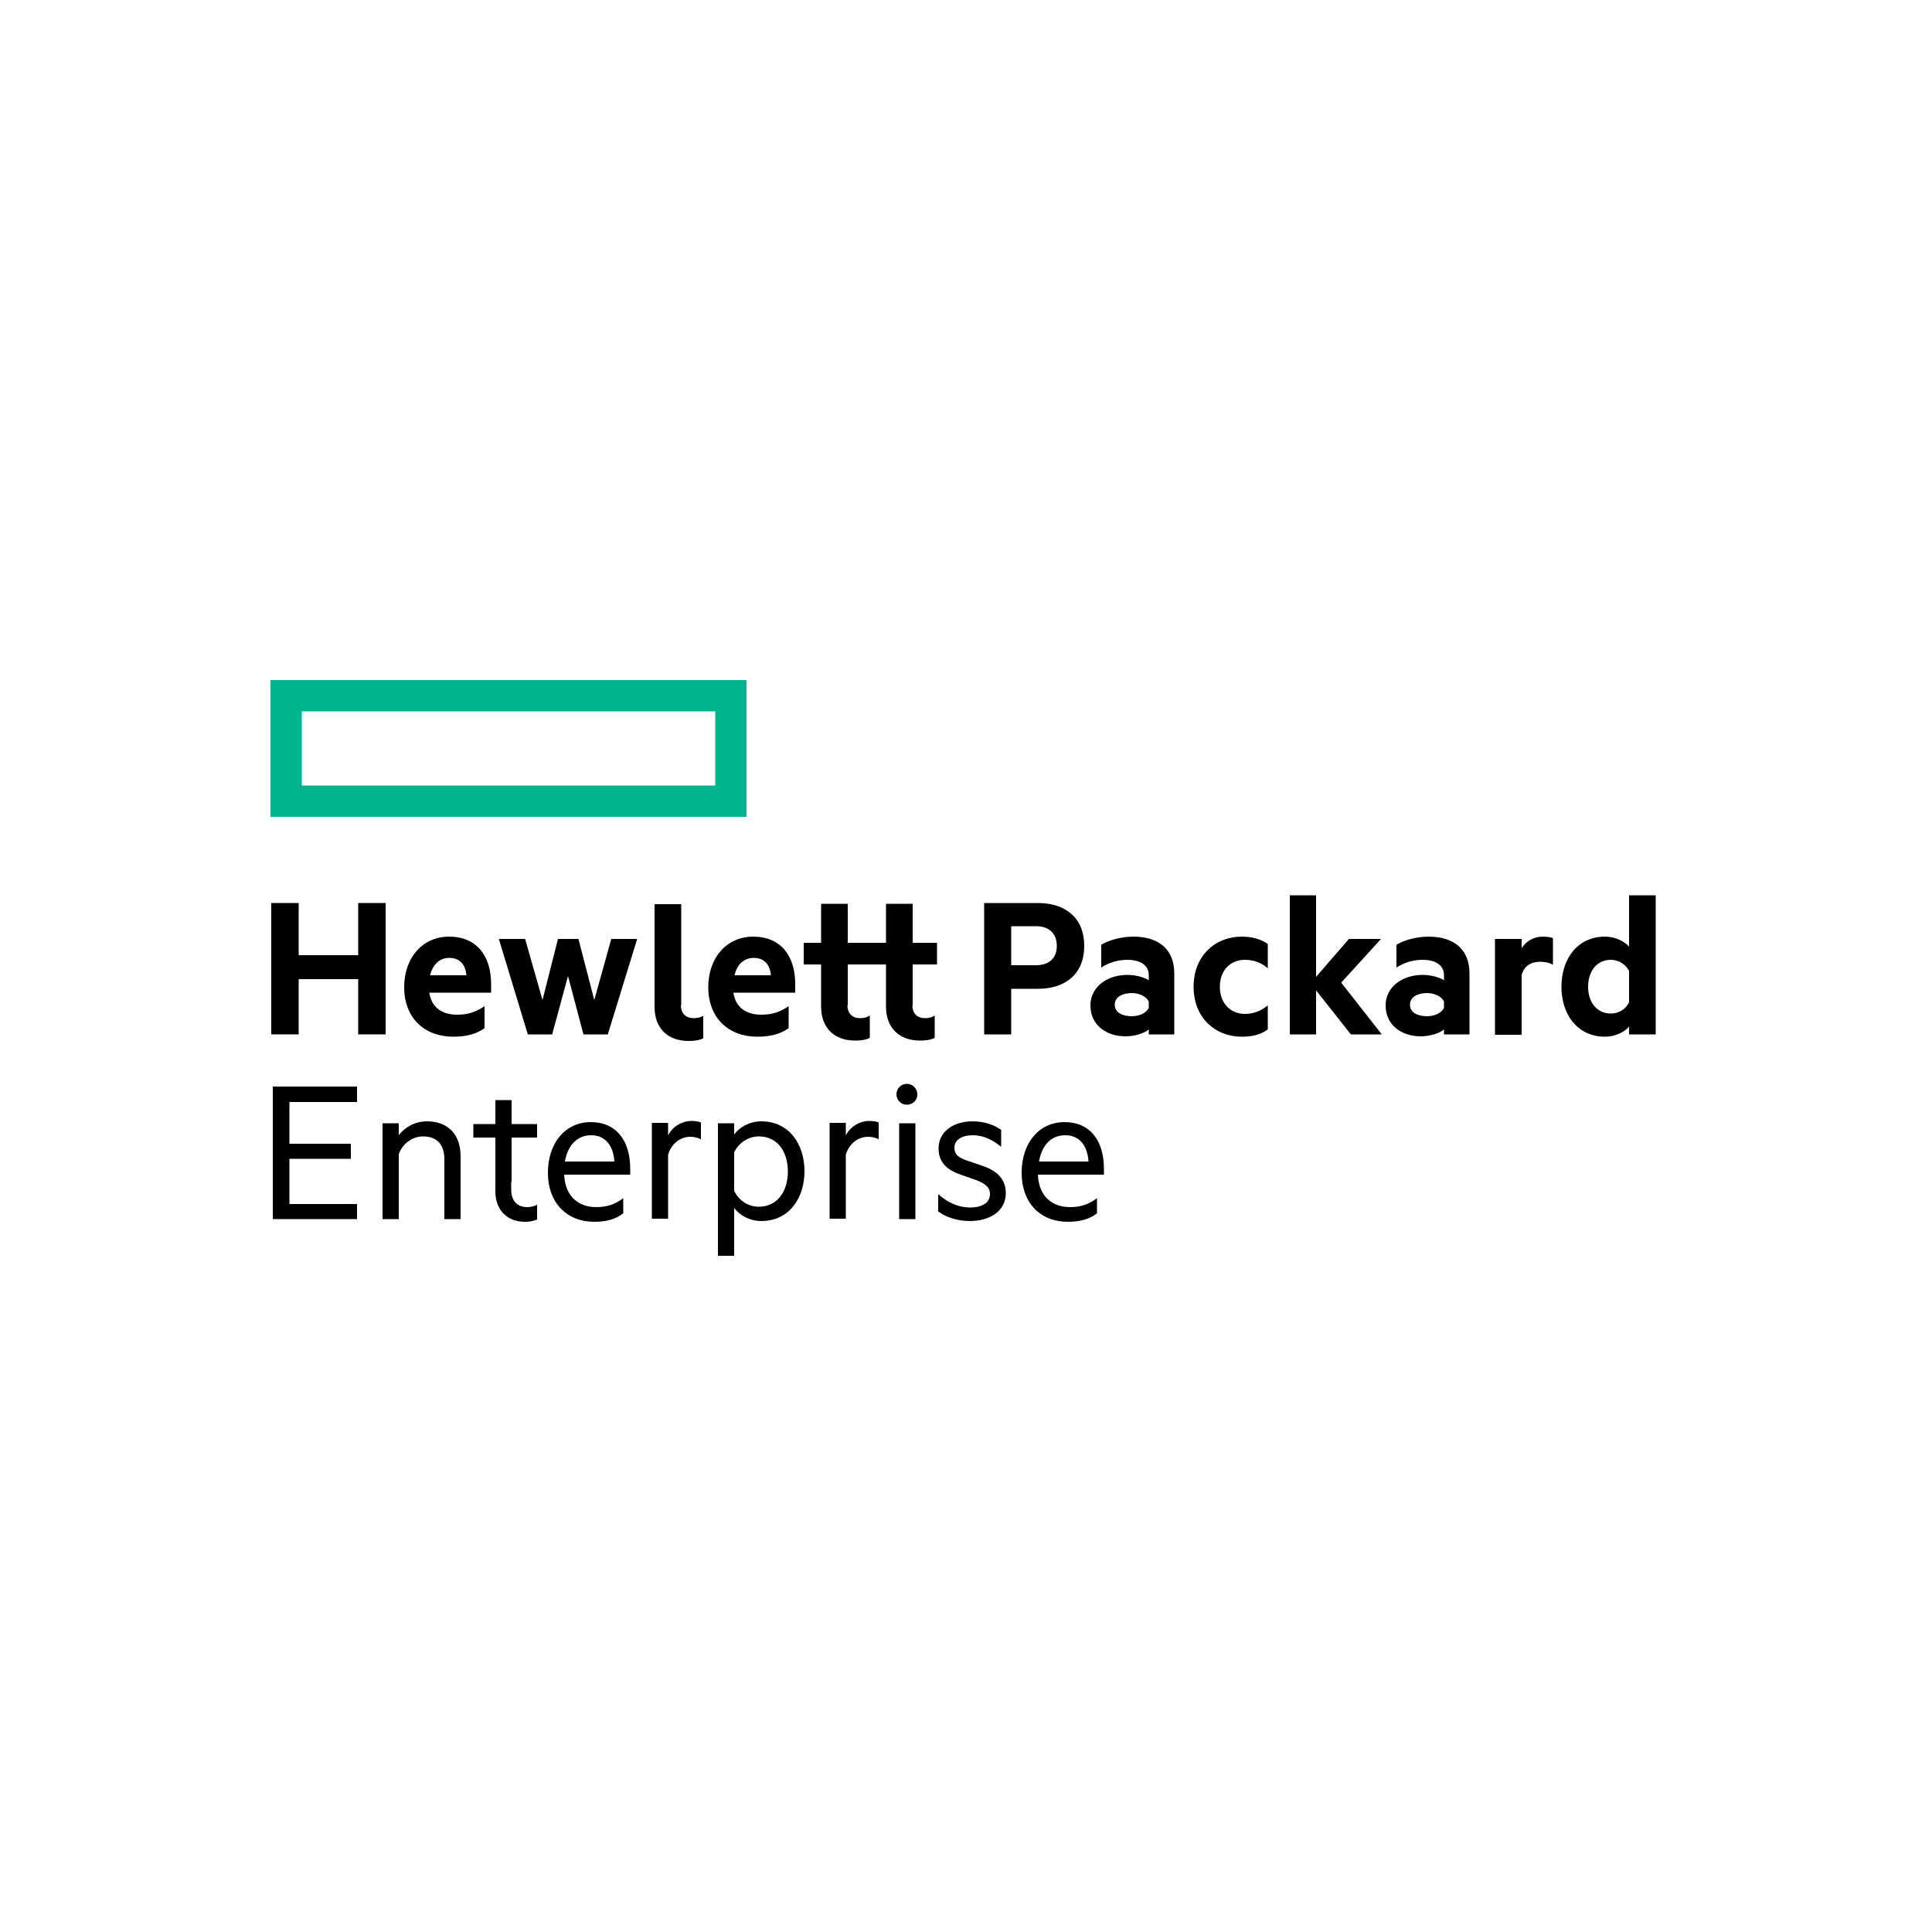 <?xml version="1.0" encoding="utf-8"?>
<!-- Generator: Adobe Illustrator 24.1.2, SVG Export Plug-In . SVG Version: 6.00 Build 0)  -->
<svg version="1.1" id="Layer_1" xmlns="http://www.w3.org/2000/svg" xmlns:xlink="http://www.w3.org/1999/xlink" x="0px" y="0px"
	 viewBox="0 0 500 500" style="enable-background:new 0 0 500 500;" xml:space="preserve">
<style type="text/css">
	.st0{fill:#FFFFFF;}
	.st1{fill:#00B48D;}
</style>
<rect class="st0" width="500" height="500"/>
<g>
	<path class="st1" d="M78.1,203.3h107v-19.2h-107L78.1,203.3L78.1,203.3z M193.2,211.4H70V176h123.2V211.4L193.2,211.4z"/>
	<polygon points="99.8,233.7 99.8,267.7 92.7,267.7 92.7,253.4 77.3,253.4 77.3,267.7 70.2,267.7 70.2,233.7 77.3,233.7 77.3,247.2 
		92.7,247.2 92.7,233.7 	"/>
	<path d="M111.3,252.4h9.4c-0.2-2.7-1.7-4.5-4.4-4.5C114,247.9,112.1,249.3,111.3,252.4L111.3,252.4z M111.1,256.9
		c0.6,4,3.5,5.7,7.2,5.7c2.7,0,4.7-0.6,7.1-2.2v5.7c-2.1,1.5-4.8,2.2-8.1,2.2c-7.5,0-12.7-4.9-12.7-12.8c0-7.8,4.9-13.1,11.6-13.1
		c7.2,0,10.9,5,10.9,12.3v2.2L111.1,256.9L111.1,256.9z"/>
	<polygon points="153.8,258.8 158.2,243 164.9,243 157.3,267.7 151,267.7 147,252.6 142.9,267.7 136.6,267.7 129.1,243 135.9,243 
		140.4,258.8 144.4,243 149.7,243 	"/>
	<path d="M190.1,252.4h9.4c-0.2-2.7-1.7-4.5-4.4-4.5C192.8,247.9,190.8,249.3,190.1,252.4L190.1,252.4z M189.8,256.9
		c0.6,4,3.5,5.7,7.2,5.7c2.7,0,4.7-0.6,7.1-2.2v5.7c-2.1,1.5-4.8,2.2-8.1,2.2c-7.5,0-12.7-4.9-12.7-12.8c0-7.8,4.9-13.1,11.6-13.1
		c7.2,0,10.9,5,10.9,12.3v2.2L189.8,256.9L189.8,256.9z"/>
	<path d="M268.1,239.7h-6.4v10.1h6.4c3.7,0,5.4-2.1,5.4-5C273.5,241.8,271.7,239.7,268.1,239.7L268.1,239.7z M261.7,255.9v11.8h-7
		v-34h13.9c7.2,0,12,3.9,12,11.1c0,7.2-4.8,11.1-12,11.1H261.7L261.7,255.9z"/>
	<path d="M297.3,259.2c-0.6-1.3-2.4-2.2-4.4-2.2c-2.2,0-4.4,0.9-4.4,3c0,2.2,2.2,3,4.4,3c1.9,0,3.8-0.8,4.4-2.2V259.2L297.3,259.2z
		 M297.3,252.3c0-2.4-2.1-3.9-5.5-3.9c-2.5,0-4.8,0.7-6.8,2v-5.9c1.8-1.1,5-2.1,8.3-2.1c6.8,0,10.6,3.5,10.6,9.5v15.8h-6.6v-1.3
		c-0.8,0.8-3.3,1.8-6,1.8c-5,0-9.1-2.9-9.1-8c0-4.7,4.2-7.9,9.6-7.9c2.2,0,4.5,0.7,5.5,1.4V252.3L297.3,252.3z"/>
	<path d="M321.4,242.4c2.5,0,4.9,0.6,6.7,1.9v6.3c-1.7-1.5-3.7-2.2-5.9-2.2c-3.7,0-6.5,2.6-6.5,7s2.9,7,6.5,7c2.2,0,4.2-0.8,5.9-2.2
		v6.2c-1.8,1.4-4.2,1.9-6.7,1.9c-7,0-12.5-5-12.5-12.9C308.9,247.4,314.4,242.4,321.4,242.4L321.4,242.4z"/>
	<polygon points="357.6,267.7 349.6,267.7 340.6,256.3 340.6,267.7 333.8,267.7 333.8,231.7 340.6,231.7 340.6,252.8 349.1,243 
		357.4,243 347.1,254.3 	"/>
	<path d="M373.7,259.2c-0.6-1.3-2.4-2.2-4.4-2.2c-2.2,0-4.4,0.9-4.4,3c0,2.2,2.2,3,4.4,3c1.9,0,3.8-0.8,4.4-2.2V259.2L373.7,259.2z
		 M373.7,252.3c0-2.4-2.1-3.9-5.5-3.9c-2.5,0-4.8,0.7-6.8,2v-5.9c1.8-1.1,5-2.1,8.3-2.1c6.8,0,10.6,3.5,10.6,9.5v15.8h-6.6v-1.3
		c-0.8,0.8-3.3,1.8-6,1.8c-5,0-9.1-2.9-9.1-8c0-4.7,4.2-7.9,9.6-7.9c2.2,0,4.5,0.7,5.5,1.4V252.3L373.7,252.3z"/>
	<path d="M401.9,249.7c-0.9-0.6-2.2-0.8-3.4-0.8c-2.3,0-4.2,1.2-4.7,3.5v15.4h-6.9V243h6.9v2.4c1.1-1.8,3.1-3,5.5-3
		c1.2,0,2.2,0.2,2.6,0.4V249.7L401.9,249.7z"/>
	<path d="M421.6,251.3c-0.8-1.7-2.7-2.9-4.7-2.9c-3.7,0-5.9,3-5.9,7c0,3.9,2.2,6.9,5.9,6.9c2.1,0,3.9-1.2,4.7-2.9V251.3L421.6,251.3
		z M421.6,265.7c-1.1,1.3-3.5,2.6-6.2,2.6c-7.2,0-11.3-5.8-11.3-12.9s4-13,11.3-13c2.7,0,5.1,1.3,6.2,2.6v-13.3h6.9v36h-6.9V265.7
		L421.6,265.7z"/>
	<path d="M179.6,263.5c-2.1,0-3.3-1.1-3.4-3.3h0.1V234h-6.9v24.6v1.7v0.3c0,5.6,3.5,8.8,8.8,8.8c1.6,0,2.8-0.2,3.8-0.7v-5.8
		C181.3,263.3,180.4,263.5,179.6,263.5L179.6,263.5z"/>
	<path d="M236.2,249.6h6.3V244h-6.3v-10.1h-6.9V244h-9.9v-10.1h-6.9V244H208v5.6h4.5v8.9v1.7v0.3c0,5.6,3.5,8.8,8.8,8.8
		c1.6,0,2.8-0.2,3.8-0.7v-5.8c-0.7,0.5-1.6,0.7-2.4,0.7c-2.1,0-3.3-1.1-3.4-3.3h0.1v-10.6h9.9v8.9v1.7v0.3c0,5.6,3.5,8.8,8.8,8.8
		c1.6,0,2.8-0.2,3.8-0.7v-5.8c-0.7,0.5-1.6,0.7-2.4,0.7c-2.1,0-3.3-1.1-3.4-3.3h0.1L236.2,249.6L236.2,249.6z"/>
	<polygon points="92.4,281.2 92.4,285.2 74.9,285.2 74.9,296 90.8,296 90.8,299.9 74.9,299.9 74.9,311.6 92.4,311.6 92.4,315.5 
		70.6,315.5 70.6,281.2 	"/>
	<path d="M99,290.7h4.2v3.1c1.5-2,4.1-3.6,7.3-3.6c5.6,0,8.7,3.6,8.7,9v16.3H115V300c0-3.5-1.7-5.9-5.5-5.9c-2.9,0-5.4,2-6.3,4.6
		v16.8H99V290.7L99,290.7z"/>
	<path d="M146.2,300.6H159c-0.2-3.6-2-6.8-6-6.8C149.7,293.8,147,296,146.2,300.6L146.2,300.6z M146,303.9c0.2,5.8,3.8,8.5,8.3,8.5
		c2.8,0,4.8-0.7,7-2.3v3.9c-2,1.6-4.6,2.2-7.5,2.2c-7.1,0-12-4.9-12-12.7c0-7.7,4.5-13.1,11.1-13.1c6.7,0,10.2,4.9,10.2,12.1v1.5
		H146V303.9z"/>
	<path d="M181.5,294.9c-0.7-0.4-1.7-0.7-2.8-0.7c-2.6,0-4.9,1.7-5.8,4.6v16.6h-4.2v-24.8h4.2v3.2c1.1-2.1,3.4-3.7,6.1-3.7
		c1.1,0,2,0.2,2.4,0.4v4.4H181.5z"/>
	<path d="M190,308.2c1.3,2.6,3.7,4.1,6.4,4.1c4.7,0,7.5-3.9,7.5-9.1c0-5.3-2.8-9.1-7.5-9.1c-2.6,0-5.1,1.5-6.4,4.1V308.2L190,308.2z
		 M190,325h-4.2v-34.3h4.2v2.9c1.3-1.8,3.9-3.4,7-3.4c7.3,0,11.2,6,11.2,12.9S204.3,316,197,316c-3.1,0-5.7-1.6-7-3.4V325L190,325z"
		/>
	<path d="M227.5,294.9c-0.7-0.4-1.7-0.7-2.8-0.7c-2.6,0-4.9,1.7-5.8,4.6v16.6h-4.2v-24.8h4.2v3.2c1.1-2.1,3.4-3.7,6.1-3.7
		c1.1,0,2,0.2,2.4,0.4v4.4H227.5z"/>
	<path d="M236.9,315.5h-4.2v-24.8h4.2V315.5L236.9,315.5z M234.7,285.9c-1.5,0-2.7-1.2-2.7-2.7s1.2-2.7,2.7-2.7s2.7,1.2,2.7,2.7
		C237.5,284.7,236.2,285.9,234.7,285.9L234.7,285.9z"/>
	<path d="M242.9,309.1c2.3,2.1,5.1,3.4,8.2,3.4c2.7,0,5.1-1,5.1-3.5c0-1.8-1.4-2.8-3.6-3.6l-3.4-1.2c-3.7-1.2-6.3-3-6.3-7
		c0-4.4,3.9-7,8.8-7c2.8,0,5.4,0.8,7.4,2.2v4.4c-2.1-1.7-4.4-3-7.4-3c-2.6,0-4.7,1.1-4.7,3.2c0,2,1.3,2.7,3.7,3.5l3.8,1.3
		c3.7,1.3,5.8,3.5,5.8,7c0,4.6-4.1,7.2-9.3,7.2c-3.2,0-6.3-1-8.2-2.5v-4.4H242.9z"/>
	<path d="M268.9,300.6h12.8c-0.2-3.6-2-6.8-6-6.8C272.3,293.8,269.7,296,268.9,300.6L268.9,300.6z M268.6,303.9
		c0.2,5.8,3.8,8.5,8.3,8.5c2.8,0,4.8-0.7,7-2.3v3.9c-2,1.6-4.6,2.2-7.5,2.2c-7.2,0-12-4.9-12-12.7c0-7.7,4.5-13.1,11.1-13.1
		c6.7,0,10.2,4.9,10.2,12.1v1.5h-17.1V303.9z"/>
	<path d="M136.4,312.4c-2.5,0-4.1-1.6-4.1-4.5v-2.1h0.1v-11.4h6.6v-3.5h-6.6v-6.2h-4.2v6.2h-5.7v3.5h5.7v11.4v2.5
		c0,5,3.2,7.9,7.6,7.9c1.3,0,2.3-0.2,3.2-0.6v-3.8C138.2,312.2,137.3,312.4,136.4,312.4L136.4,312.4z"/>
</g>
</svg>
